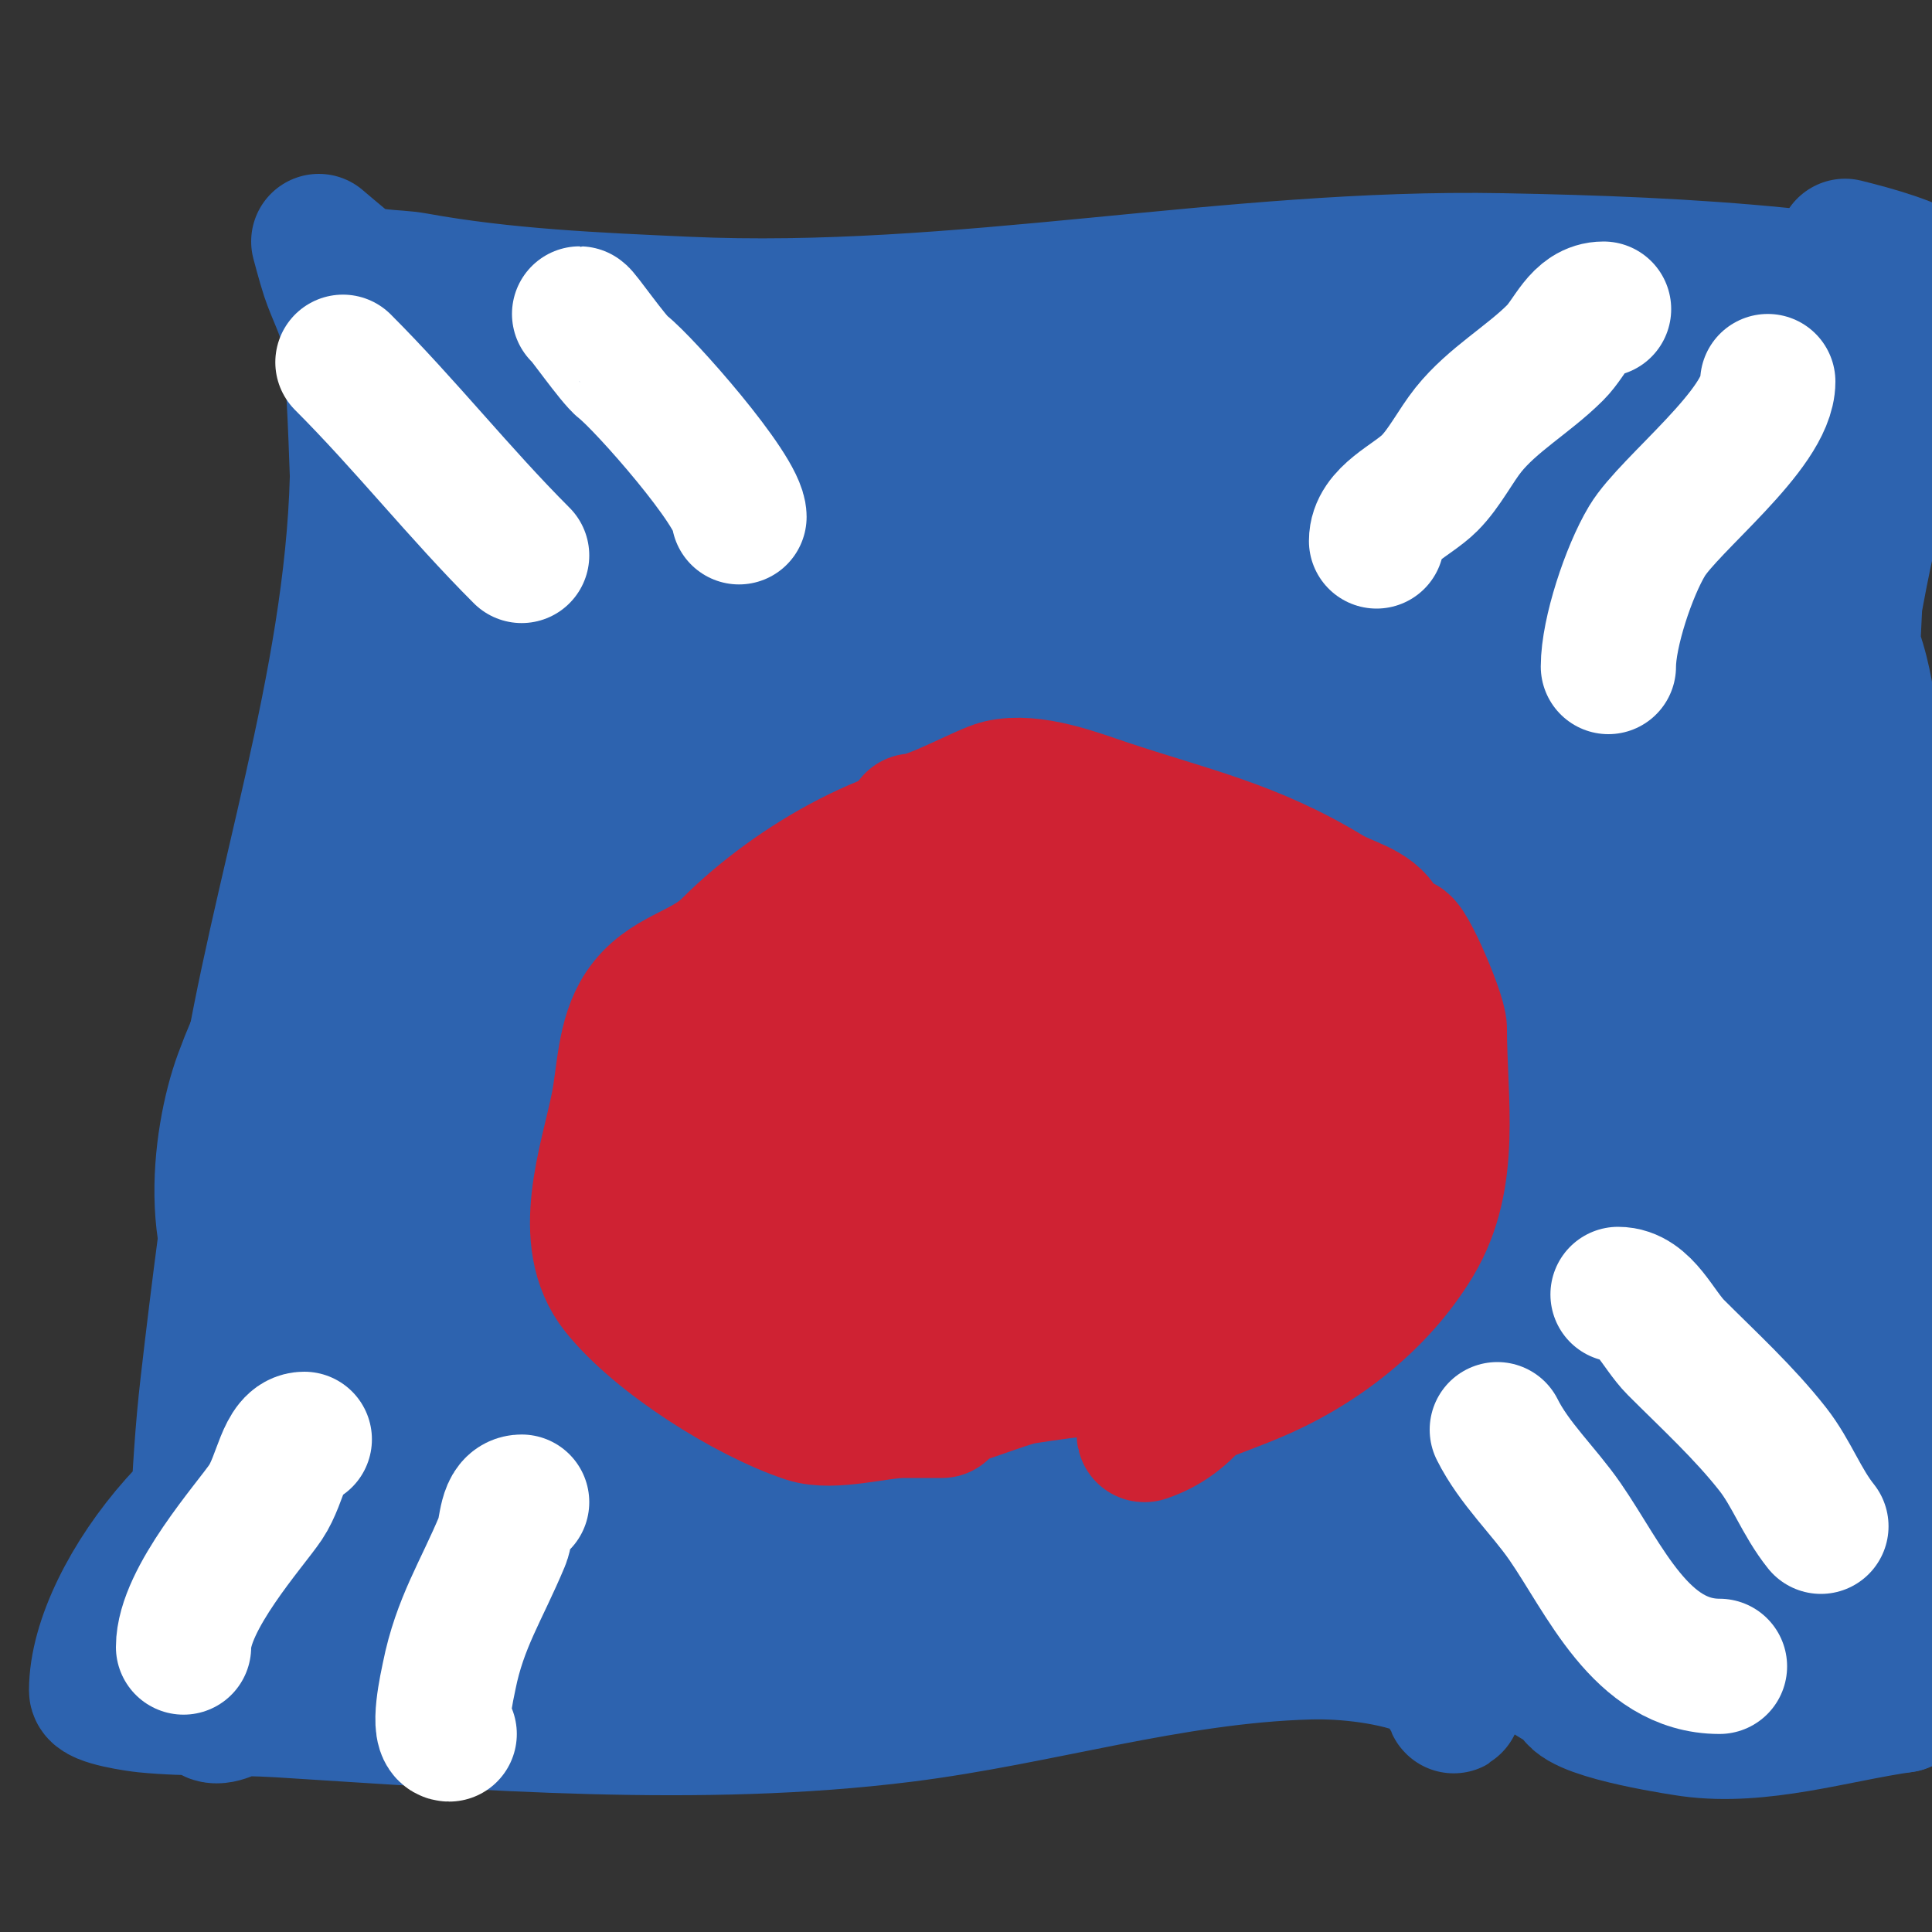 <svg viewBox='0 0 400 400' version='1.1' xmlns='http://www.w3.org/2000/svg' xmlns:xlink='http://www.w3.org/1999/xlink'><rect x="0" y="0" width="400" height="400" fill="#333333" stroke="none"/><g fill='none' stroke='#2d63af' stroke-width='28' stroke-linecap='round' stroke-linejoin='round'><path d='M45,339c-3.736,0 -3.851,-7.21 -4,-9c-0.443,-5.315 -0.248,-10.672 0,-16c0.419,-9.015 0.969,-18.034 2,-27c2.304,-20.045 4.899,-40.063 8,-60c6.594,-42.392 21.836,-84.924 23,-128c0.002,-0.074 -0.658,-24.96 -2,-31c-0.846,-3.809 -2.766,-7.299 -4,-11c-0.767,-2.302 -2,-7 -2,-7c0,0 4.932,4.199 6,5c3.818,2.864 9.304,2.146 14,3c18.439,3.352 37.278,4.149 56,5c56.59,2.572 112.539,-10.065 169,-9c19.481,0.368 38.656,1.066 58,3c4.811,0.481 16.975,-0.013 21,2c0.943,0.471 -2.529,0.057 -3,1c-2.064,4.128 -0.972,11.544 -2,16c-6.1,26.434 -14.915,52.476 -24,78c-3.467,9.74 -7.333,19.333 -11,29c-12.204,32.174 -23.663,65.326 -37,97c-2.624,6.232 -7.121,10.243 -10,16c-0.593,1.187 2,1.656 2,3c0,5.846 -0.376,10.759 -1,17c-1.216,12.158 -3,24.983 -3,37c0,0.745 -0.473,-1.473 -1,-2c-1.251,-1.251 -2.182,-4.221 -4,-5c-7.144,-3.062 -17.412,-4.217 -25,-4c-28.719,0.821 -55.677,9.46 -84,13c-42.003,5.25 -86.89,1.632 -129,-1c-9.263,-0.579 -18.796,-0.08 -28,-1c-1.447,-0.145 -10,-1.335 -10,-3c0,-20.116 27.139,-54 51,-54c5.134,0 2.538,14.077 2,16c-4.543,16.225 -8.571,26.755 -20,39c-0.516,0.553 -10,7.78 -10,2c0,-8.826 5.759,-19.019 12,-25c19.831,-19.005 57.357,-43.67 83,-20c4.054,3.743 -3.492,10.741 -7,15c-7.026,8.532 -22.451,17.439 -33,9c-1.578,-1.263 2.215,-8.622 7,-12c8.92,-6.297 18.355,-11.882 28,-17c32.589,-17.292 73.252,-32 110,-32c15.203,0 22.199,0.799 36,10c10.648,7.099 6.57,37.381 -8,39c-3.704,0.412 -3.105,-7.441 -2,-11c4.222,-13.603 6.66,-21.783 18,-29c26.039,-16.57 54.725,-7.823 67,20c6.925,15.698 -12.176,33.087 -22,40c-3.468,2.44 -14.971,5.029 -19,1c-5.622,-5.622 -10.426,-12.477 -13,-20c-10.757,-31.444 26.137,-69.621 58,-59c6.708,2.236 10.913,9.23 15,15c4.163,5.877 1.525,13.889 -2,19c-4.701,6.816 -9.925,13.375 -16,19c-11.122,10.298 -45.813,18.331 -48,-5c-0.718,-7.662 -0.171,-15.617 2,-23c1.279,-4.35 5.333,-7.333 8,-11'/><path d='M317,276c4.333,12.667 8.767,25.3 13,38c0.568,1.703 -1.906,-3.207 -2,-5c-0.246,-4.672 0.125,-9.404 1,-14c1.915,-10.054 10.562,-20.695 21,-22c3.258,-0.407 3.165,5.825 4,9c3.562,13.536 4.106,20.565 -3,33c-0.882,1.544 -5.378,3.327 -7,2c-21.548,-17.63 -7.049,-52.739 3,-72c2.31,-4.427 7.413,-13.404 13,-15c2.441,-0.697 2.89,4.464 3,7c0.261,5.994 0.222,12.004 0,18c-0.682,18.422 -7,36.681 -7,55c0,1.374 1.137,-2.632 1,-4c-0.235,-2.345 -0.936,-4.644 -1,-7c-0.524,-19.372 0.898,-38.871 4,-58c0.362,-2.232 3.252,-19 7,-19c0.036,0 -0.045,2.804 0,3c0.927,4.018 2.467,7.912 3,12c0.474,3.636 -0.111,7.335 0,11c0.293,9.668 1,19.328 1,29c0,3.225 1,19 1,19c0,0 0,-7.333 0,-11c0,-12.514 -3.521,-28.479 6,-38'/><path d='M382,51c5.914,1.478 13.945,3.63 19,7c1.861,1.24 -2.369,3.855 -3,6c-1.255,4.267 -2.168,8.631 -3,13c-1.604,8.419 -3.772,16.725 -6,25c-5.981,22.216 -8.209,46.413 -13,69c-2.576,12.144 -5.067,24.759 -7,37c-0.132,0.838 1,14 1,14c0,0 0.11,-2.006 0,-3c-0.553,-4.98 -1,-9.989 -1,-15c0,-4 -0.26,-8.008 0,-12c0.544,-8.348 2.782,-36.323 5,-49c2.873,-16.414 8.639,-33.47 11,-50c0.194,-1.361 -1,2.626 -1,4c0,3.333 0,6.667 0,10c0,6 0.295,12.007 0,18c-0.985,20.02 -1.846,40.072 -4,60c-0.725,6.702 -1.568,13.413 -3,20c-0.401,1.843 -3.468,5.809 -4,4c-9.671,-32.88 -9.668,-33.099 -5,-65c0.408,-2.79 4.061,-16.224 6,-17c9.813,-3.925 12.605,18.204 13,22c3.136,30.109 2.125,59.274 -3,89c-1.266,7.345 0.002,15.712 -4,22c-4.737,7.444 -8.239,-3.097 -9,-5c-5.612,-14.031 -5.891,-23.521 -5,-40c0.297,-5.495 4.999,-18.957 14,-17c5.528,1.202 9.05,7.173 12,12c9.063,14.83 13.022,33.626 12,51c-0.415,7.059 -1.285,14.14 -3,21c-0.974,3.894 -4.734,11.333 -8,9c-17.146,-12.247 -18.246,-43.657 -19,-61c-0.19,-4.38 0.937,-8.747 2,-13c0.104,-0.415 2.775,-10.536 7,-9c7.176,2.609 8.91,9.461 10,16c2.609,15.656 5.66,35.95 1,52c-1.795,6.182 -4.121,12.242 -7,18c-0.521,1.041 -5.241,6.759 -8,4c-7.734,-7.734 -12.868,-21.938 -10,-33c0.448,-1.73 7.028,-25.626 17,-18c15.805,12.086 19.93,24.999 19,45c-0.634,13.635 -5.823,32.635 -24,29c-24.853,-4.971 -28.697,-49 -1,-49c30.727,0 31.564,55.131 2,64c-12.432,3.73 -23.267,-19.324 -26,-25c-1.323,-2.747 -3.75,-11.786 0,-15c13.309,-11.408 32.242,-5.521 44,5c6.995,6.259 7.921,22.443 1,29c-4.501,4.264 -9.014,9.382 -15,11c-7.087,1.915 -14.785,0.353 -22,-1c-3.663,-0.687 -7.116,-2.64 -10,-5c-4.564,-3.734 -8.966,-7.943 -12,-13c-1.505,-2.508 0.291,-9.67 2,-12c8.514,-11.61 19.893,-19.464 34,-11c7.849,4.709 3.566,19.759 0,26c-8.286,14.5 -39.046,21.918 -49,4c-4.416,-7.949 -0.351,-19.035 10,-18c5.074,0.507 10.375,0.853 15,3c5.328,2.474 25.115,16.77 20,27c-11.359,22.718 -57.404,14.438 -64,-7c-4.129,-13.419 19.207,-13.799 25,-13c4.909,0.677 9.399,3.16 14,5c3.529,1.411 10.886,3.7 9,7c-8.718,15.257 -43.445,7.422 -57,2c-0.928,-0.371 2.003,0.083 3,0c3.338,-0.278 6.65,-1 10,-1c5.011,0 10.031,0.352 15,1c10.205,1.331 20.221,6.465 30,9c9.526,2.47 15.364,1 24,1c0.745,0 -1.274,1.168 -2,1c-3.703,-0.855 -7.251,-2.375 -11,-3c-15.327,-2.555 -21.108,-2.64 -34,3c-3.414,1.494 -11.667,1.667 -10,5c1.919,3.837 23.406,6.918 24,7c14.482,1.998 29.853,-2.979 44,-5'/><path d='M394,353c-6.333,-3 -12.201,-7.3 -19,-9c-8.085,-2.021 -16.809,1.536 -25,0c-13.113,-2.459 -26.027,-5.886 -39,-9c-7.357,-1.766 -14.523,-4.598 -22,-6c-3.276,-0.614 -6.667,0 -10,0c-2,0 -7.414,1.414 -6,0c22.087,-22.087 37.593,-46.309 50,-75c3.686,-8.523 6.397,-17.442 10,-26c0.697,-1.654 2,-5 2,-5c0,0 -5.674,24.252 -6,25c-8.274,18.982 -10.737,24.632 -21,39c-2.717,3.803 -16.601,24.678 -23,17c-6.629,-7.955 -0.031,-20.846 2,-31c4.463,-22.316 20.608,-59.292 43,-68c17.09,-6.646 16.551,17.47 13,27c-8.343,22.394 -23.467,53.644 -45,68c-8.087,5.391 -42.814,28.169 -53,6c-20.471,-44.555 9.357,-56.263 48,-78c12.952,-7.286 36.738,-4.523 44,10c1.814,3.627 0.06,8.507 -2,12c-5.792,9.821 -13.142,18.739 -21,27c-19.602,20.608 -51.768,32.029 -79,35c-4.954,0.54 -24,-5.09 -24,-14c0,-38.564 50.882,-47.378 79,-49c2.368,-0.137 22.189,2.889 24,9c3.843,12.971 -1.113,26.555 -11,35c-27.759,23.71 -76.516,58.458 -107,17c-5.709,-7.764 3.172,-24.072 9,-28c23.779,-16.025 68.751,-33.321 98,-18c3.378,1.77 -0.87,9.814 -9,16c-14.434,10.982 -39.393,29.879 -60,34c-4.136,0.827 -39.261,7.985 -46,-1c-6.434,-8.578 14.247,-22.848 24,-30c21.65,-15.876 53.11,-25.623 79,-29c3.371,-0.44 10.91,-1.275 10,2c-9.109,32.791 -39.226,52.226 -67,67c-14.709,7.824 -30.737,13.386 -47,17c-5.297,1.177 -12.481,1.131 -16,-3c-29.979,-35.193 33.839,-66.305 55,-74c1.916,-0.697 24.71,-3.306 28,3c7.912,15.164 -1.677,24.376 -11,34c-20.263,20.916 -37.321,30.296 -67,42c-3.153,1.244 -33.106,6.15 -39,0c-32.46,-33.871 44.66,-61.107 61,-67c6.032,-2.175 12.599,-2.623 19,-3c11.19,-0.658 22.352,-1.189 23,15c0.174,4.343 -3.888,7.966 -7,11c-6.737,6.568 -37.962,36.908 -55,38c-8.546,0.548 -56.435,9.07 -63,-15c-7.473,-27.4 37.426,-47.754 59,-45c7.952,1.015 30.161,2.948 34,16c3.95,13.431 -20.948,29.658 -24,32c-13.28,10.192 -48.227,19.141 -60,21c-3.08,0.486 -26.753,-2.416 -30,-7c-7.78,-10.983 -4.919,-21.774 2,-31c13.947,-18.596 65.015,-52.064 83,-21c2.722,4.702 -11.729,16.817 -12,17c-33.239,22.417 -54.375,31.469 -95,26c-2.019,-0.272 -18.626,-7.224 -17,-14c6.339,-26.411 57.018,-44.006 77,-50c3.091,-0.927 25.148,-6.072 26,5c0.617,8.022 -16.157,27.087 -22,32c-16.807,14.133 -42.529,40.264 -68,26c-6.704,-3.754 -3.307,-21.797 -2,-25c9.401,-23.034 25.655,-51.108 47,-66c2.83,-1.974 35.055,-28.445 44,-8c5.995,13.702 -4.734,29.781 -13,39c-23.194,25.871 -66.443,55.268 -95,21c-5.431,-6.517 -0.276,-24.927 3,-30c11.592,-17.949 54.1,-69.917 84,-45c5.347,4.456 7.245,13.152 6,20c-4.442,24.431 -36.668,44.582 -60,43c-23.51,-1.594 -33.592,-15.679 -33,-37c0.182,-6.54 15.536,-21.365 19,-24c14.534,-11.059 42.517,-33.827 65,-30c22.728,3.869 18.128,32.841 11,45c-6.9,11.77 -45.909,45.566 -66,41c-9.598,-2.181 -18.923,-7.159 -26,-14c-3.721,-3.597 -5.099,-9.943 -4,-15c4.593,-21.129 22.403,-47.409 45,-54c4.135,-1.206 35.941,-11.119 43,3c12.303,24.605 2.295,34.68 -13,56c-4.122,5.746 -8.905,11.415 -15,15c-11.795,6.938 -34.975,22.351 -51,11c-15.207,-10.771 -11.716,-38.199 -7,-51c13.249,-35.962 31.942,-41.905 61,-61'/><path d='M111,162c-3,22.333 2.315,47.513 -9,67c-8.61,14.828 -32.048,-8.312 -36,-15c-12.425,-21.027 10.309,-54.172 28,-64c6.195,-3.441 41.054,-20.944 50,-2c16.542,35.031 -2.276,69.285 -28,94c-10.729,10.308 -26.574,24.645 -43,16c-2.52,-1.326 -3.23,-5.161 -3,-8c0.798,-9.839 3.126,-19.556 6,-29c5.7,-18.727 35.726,-52.989 57,-49c10.182,1.909 8.225,21.402 8,25c-1.156,18.504 -25.058,38.285 -37,47c-3.75,2.737 -8.464,5.992 -13,5c-23.055,-5.043 -26.562,-27.774 -22,-47c6.551,-27.609 17.355,-54.542 35,-77c8.021,-10.209 16.35,-28.919 29,-26c9.925,2.29 5.074,25.39 5,26c-2.11,17.407 -18.324,37.816 -30,50c-3.204,3.343 -9.107,10.616 -12,7c-9.94,-12.425 -5.4,-60.498 -4,-71c0.592,-4.441 6.548,-23.438 14,-23c10.297,0.606 14.768,17.197 17,23c5.301,13.782 6.447,55.412 -20,52c-28.205,-3.639 -31.278,-41.913 -22,-63c2.482,-5.641 15.828,-25.074 23,-22c7.389,3.167 9.844,12.992 12,20c2.532,8.228 3,9.865 3,20c0,8.731 -5.717,20.684 -16,14c-10.086,-6.556 -19.852,-16.931 -23,-29c-1.601,-6.137 -5.485,-14.515 -1,-19c20.383,-20.383 56.913,12.42 60,33c0.58,3.87 3.848,32 -8,32c-23.727,0 -20.8,-34.6 2,-37c44.352,-4.669 54.86,51.65 58,82c1.349,13.042 -2.012,27.511 -12,37c-2.188,2.079 -6.66,0.907 -9,-1c-7.147,-5.824 -14.658,-12.407 -18,-21c-5.054,-12.996 -9.874,-43.979 13,-49c30.961,-6.796 54.804,45.011 52,68c-0.916,7.511 -2.727,24.597 -13,29c-13.569,5.815 -17.989,-9.279 -24,-21c-8.794,-17.148 -6.124,-35.63 15,-40c20.012,-4.14 42.759,27.761 19,48c-5.842,4.976 -11.335,13.374 -19,13c-8.865,-0.432 -16.267,-8.224 -22,-15c-3.665,-4.332 1.65,-17.248 5,-20c18.773,-15.42 42.637,-22.807 67,-19c3.558,0.556 2.127,9.92 -1,16c-10.866,21.129 -26.33,43.749 -52,49c-6.341,1.297 -15.084,1.153 -19,-4c-4.236,-5.573 -1.649,-14.197 0,-21c4.114,-16.97 35.084,-31.936 47,-37c4.035,-1.715 8.66,-2.62 13,-2c15.49,2.213 21.506,11.353 14,25c-6.62,12.037 -29.104,33.566 -43,34c-9.841,0.308 -31.143,-4.255 -22,-20c9.104,-15.68 25.662,-33.587 45,-37c6.565,-1.159 13.622,-1.941 20,0c2.429,0.739 4.112,4.718 3,7c-9.224,18.934 -26.535,43.894 -50,48c-14.245,2.493 -25.048,5.509 -34,-6c-15.609,-20.069 5.093,-56.455 17,-72c2.532,-3.305 20.937,-20.829 27,-18c11.089,5.175 8.74,23.282 6,32c-6.93,22.051 -15.899,44 -43,44c-4.028,0 -8.211,-2.094 -11,-5c-25.672,-26.741 -14.104,-46.318 3,-73c5.674,-8.851 19.87,-28.476 34,-22c13.056,5.984 9.428,24.827 7,34c-4.955,18.72 -26.299,31.976 -42,39c-4.002,1.79 -8.813,3.3 -13,2c-39.825,-12.359 -8.297,-62.533 10,-79c8.494,-7.644 16.352,-18.892 29,-15c8.983,2.764 4.845,26.793 2,33c-6.088,13.284 -28.038,39.069 -45,23c-4.648,-4.404 -8,-10 -12,-15'/><path d='M135,163c6.893,-24.126 0.103,-74.112 25,-71c10.173,1.272 15.394,4.724 23,12c4.481,4.286 16.045,11.396 11,15c-21.072,15.052 -75.135,2.674 -69,-28c2.014,-10.072 15.842,-4.27 21,-2c18.825,8.283 41.945,20.018 63,13c0.949,-0.316 -2.001,0.053 -3,0c-5.669,-0.298 -11.35,-0.453 -17,-1c-14.346,-1.388 -28.658,-3.49 -43,-5c-0.837,-0.088 -4.342,0.974 -5,-1c-1.939,-5.816 5.905,-8.707 10,-10c17.525,-5.534 33.888,-4.132 52,-3'/><path d='M175,84c-5.935,-5.935 12.046,-2.247 16,-2c17.849,1.116 36.131,0.924 54,0c32.372,-1.674 64.914,-5.625 97,-10c1.662,-0.227 22,-3.39 22,0c0,1.333 -2.667,0 -4,0c-3.682,0 -7.374,0.36 -11,1c-9.014,1.591 -18.001,3.326 -27,5c-34.341,6.389 -67.409,8 -102,8c-0.333,0 0.667,0 1,0c3.333,0 6.667,0 10,0c9.006,0 18.007,-0.509 27,-1c38.428,-2.096 75.718,-0.828 114,3c0.995,0.1 -2.035,-0.263 -3,0c-6.715,1.831 -13.314,4.065 -20,6c-5.982,1.732 -11.94,3.565 -18,5c-23.693,5.612 -47.921,8.656 -72,12c-7.708,1.071 -15.218,4 -23,4c-0.471,0 0.555,-0.844 1,-1c6.269,-2.194 12.648,-4.059 19,-6c5.649,-1.726 11.252,-3.639 17,-5c26.943,-6.381 54.533,-8.433 82,-5c2.461,0.308 21.461,0.504 20,10c-0.522,3.392 -5.667,4.181 -9,5c-36.995,9.086 -77.876,15.967 -116,19c-17.971,1.43 -35.974,2.735 -54,3c-4.714,0.069 -9.505,-0.58 -14,-2c-2.035,-0.643 -6.509,-2.491 -5,-4c30.785,-30.785 109.717,-34.905 147,-37c8.262,-0.464 38.886,-1.637 44,12c1.63,4.347 -8.588,3.554 -13,5c-33.474,10.975 -68.915,22.564 -104,28c-14.587,2.26 -29.323,3.427 -44,5c-3.991,0.428 -7.994,1.25 -12,1c-1.488,-0.093 -5.011,-0.905 -4,-2c6.286,-6.81 27.875,-17.755 36,-20c34.906,-9.645 102.12,-26.7 138,-6c1.756,1.013 0.763,4.999 -1,6c-11.306,6.417 -23.828,10.435 -36,15c-31.432,11.787 -76.112,26.255 -110,25c-1.053,-0.039 -1.907,-2.464 -1,-3c7.197,-4.253 15.087,-7.302 23,-10c6.811,-2.322 13.89,-3.894 21,-5c24.925,-3.877 46.287,-1.747 72,3c6.026,1.113 11.643,4.024 17,7c3.732,2.073 10.649,3.781 10,8c-1.156,7.513 -7.245,14.514 -14,18c-24.038,12.407 -74.065,18.872 -100,20c-5.749,0.25 -11.483,-1.365 -17,-3c-3.573,-1.059 -9.137,-1.375 -10,-5c-2.83,-11.886 9.274,-21.445 18,-25c30.313,-12.35 57.873,-17.609 90,-12c13.143,2.295 26.236,5.115 39,9c2.743,0.835 6.02,2.305 7,5c0.764,2.101 -0.971,5.06 -3,6c-12.147,5.629 -25.172,9.171 -38,13c-22.389,6.683 -65.546,14.007 -84,17c-6.286,1.019 -12.647,1.562 -19,2c-3.325,0.229 -7.469,2.169 -10,0c-1.698,-1.455 1.092,-4.834 3,-6c4.497,-2.748 10.014,-3.291 15,-5c6.681,-2.291 13.142,-5.309 20,-7c36.266,-8.942 86.957,-20.681 125,-8c1.14,0.38 -0.942,2.43 -2,3c-3.435,1.85 -7.197,3.13 -11,4c-39.009,8.926 -87.568,21.96 -131,26c-6.315,0.587 -12.662,1.219 -19,1c-3.397,-0.117 -9.023,1.256 -10,-2c-1.018,-3.394 3.973,-6.158 7,-8c4.866,-2.962 10.684,-3.955 16,-6c31.256,-12.022 63.099,-24.084 97,-25c7.424,-0.201 23,-1.694 23,12c0,3.771 -4.81,5.989 -8,8c-12.242,7.718 -24.975,14.691 -38,21c-4.216,2.042 -45.927,17.478 -51,19c-11.538,3.461 -23.297,6.146 -35,9c-1.97,0.48 -4.117,1.753 -6,1c-0.979,-0.391 0.209,-2.304 1,-3c20.717,-18.231 23.482,-19.481 47,-31c30.94,-15.154 40.658,-18.558 80,-28c6.838,-1.641 13.994,-1.399 21,-2c4.661,-0.4 9.519,-2.344 14,-1c2.944,0.883 6.435,3.958 6,7c-0.501,3.508 -5.109,4.952 -8,7c-5.132,3.635 -10.528,6.899 -16,10c-36.906,20.913 -53.043,30.348 -94,44c-12.042,4.014 -24.534,6.613 -37,9c-3.499,0.67 -15.754,2.354 -14,-7c0.7,-3.735 3.937,-6.75 7,-9c18.405,-13.516 37.143,-26.723 57,-38c22.53,-12.795 56.349,-13.012 81,-16'/></g>
<g fill='none' stroke='#ffffff' stroke-width='28' stroke-linecap='round' stroke-linejoin='round'><path d='M38,341c0,-9.944 13.94,-25.41 17,-30c3.271,-4.907 3.828,-13 8,-13'/><path d='M93,359c-2.733,0 -0.315,-10.427 0,-12c2.209,-11.044 6.707,-17.696 11,-28c1.016,-2.438 0.624,-8 4,-8'/><path d='M71,75c12.97,12.97 24.069,27.069 37,40'/><path d='M120,65c0.452,0 6.903,9.369 9,11c4.351,3.384 24,25.595 24,31'/><path d='M332,64c-5.005,0 -6.724,5.724 -10,9c-5.599,5.599 -12.994,9.743 -18,16c-2.607,3.258 -4.964,7.964 -8,11c-3.692,3.692 -11,6.478 -11,12'/><path d='M366,79c0,9.796 -20.437,25.394 -25,33c-3.774,6.29 -8,18.994 -8,26'/><path d='M356,345c-16.271,0 -23.796,-18.149 -32,-30c-4.401,-6.356 -10.51,-12.02 -14,-19'/><path d='M377,316c-4.046,-5.058 -6.055,-10.979 -10,-16c-5.914,-7.527 -13.249,-14.249 -20,-21c-3.837,-3.837 -6.574,-11 -12,-11'/></g>
<g fill='none' stroke='#cf2233' stroke-width='28' stroke-linecap='round' stroke-linejoin='round'><path d='M189,261c-15.458,0 -24.203,-18.78 -22,-32c5.031,-30.185 48.901,-71.455 79,-47c18.993,15.432 38.316,44.758 21,69c-14.891,20.848 -43.715,29.397 -68,24c-6.02,-1.338 -14.924,-2.701 -19,-8c-11.65,-15.145 -8.674,-45.42 4,-59c3.726,-3.992 8.389,-4.951 13,-7c11.651,-5.178 33.674,-9.273 42,5c10.426,17.873 2.889,42.972 -12,56c-8.305,7.267 -24.202,11.621 -34,4c-17.844,-13.879 5.254,-57.418 22,-63c15.135,-5.045 26.416,7.271 35,18c4.257,5.321 9.571,10.522 12,17c5.152,13.738 -8.415,34.597 -24,31c-20.936,-4.831 -38.793,-42.035 -25,-61c23.515,-32.333 67.857,17.726 35,43c-3.577,2.751 -9.096,6.774 -14,8c-3.638,0.91 -18.816,5.092 -23,3c-24.088,-12.044 2.409,-68.796 28,-56c5.189,2.594 6.884,11.815 8,16c4.369,16.385 -5.373,38.353 -25,33c-15.443,-4.212 -5.608,-40.357 5,-38c12.994,2.888 14.157,22.213 12,33c-0.79,3.951 -6.836,10.463 -11,10c-22.094,-2.455 -13.072,-39.23 7,-37c2.422,0.269 15.34,28 4,28'/><path d='M201,190c-8.916,-2.972 -15.657,2.657 -22,9c-9.435,9.435 -26,41.321 -26,54'/><path d='M184,187c-9.39,0 -17.394,14.788 -21,22c-9.444,18.887 -32.909,42.364 -10,62c4.468,3.829 28.809,13.191 33,9c1.023,-1.023 1.273,-2.136 3,-3c3.46,-1.73 9.153,0.962 13,0c3.081,-0.77 13.161,-1.42 16,0'/><path d='M191,291c4.865,0 16.771,-5.332 21,-6c20.61,-3.254 38.949,-3.474 58,-13c9.472,-4.736 16,-14.848 16,-25c0,-2.267 2.832,-11.168 1,-13c-0.745,-0.745 -0.971,1 -2,1'/><path d='M186,287c2.051,2.051 9,5 9,5c0,0 -7.79,0 -8,0c-5.179,0 -14.642,2.786 -20,1c-12.406,-4.135 -30.793,-15.741 -39,-26c-8.358,-10.447 -2.271,-26.643 0,-38c1.291,-6.457 1.221,-14.332 5,-20c4.705,-7.058 12.523,-7.523 18,-13c13.65,-13.65 35.424,-26 53,-26'/><path d='M189,170c3.686,0 14.929,-6.291 18,-7c6.832,-1.577 15.759,1.92 22,4c16.88,5.627 30.185,8.373 46,18c3.712,2.26 9.056,3.113 11,7c0.632,1.265 -2.368,1.735 -3,3c-1.073,2.146 -0.421,9.896 0,12c0.657,3.285 -0.188,6.75 -1,10c-1.119,4.474 2.066,11.868 0,16c-7.489,14.977 -15.054,29.739 -25,43c-6.065,8.087 -9.512,17.504 -20,21c-0.816,0.272 4.558,-4.779 5,-5c5.481,-2.741 11.333,-4.667 17,-7c13.599,-5.6 26.307,-15.179 34,-28c8.019,-13.365 5,-29.022 5,-44c0,-3.238 -8,-21.438 -8,-17'/></g>
</svg>